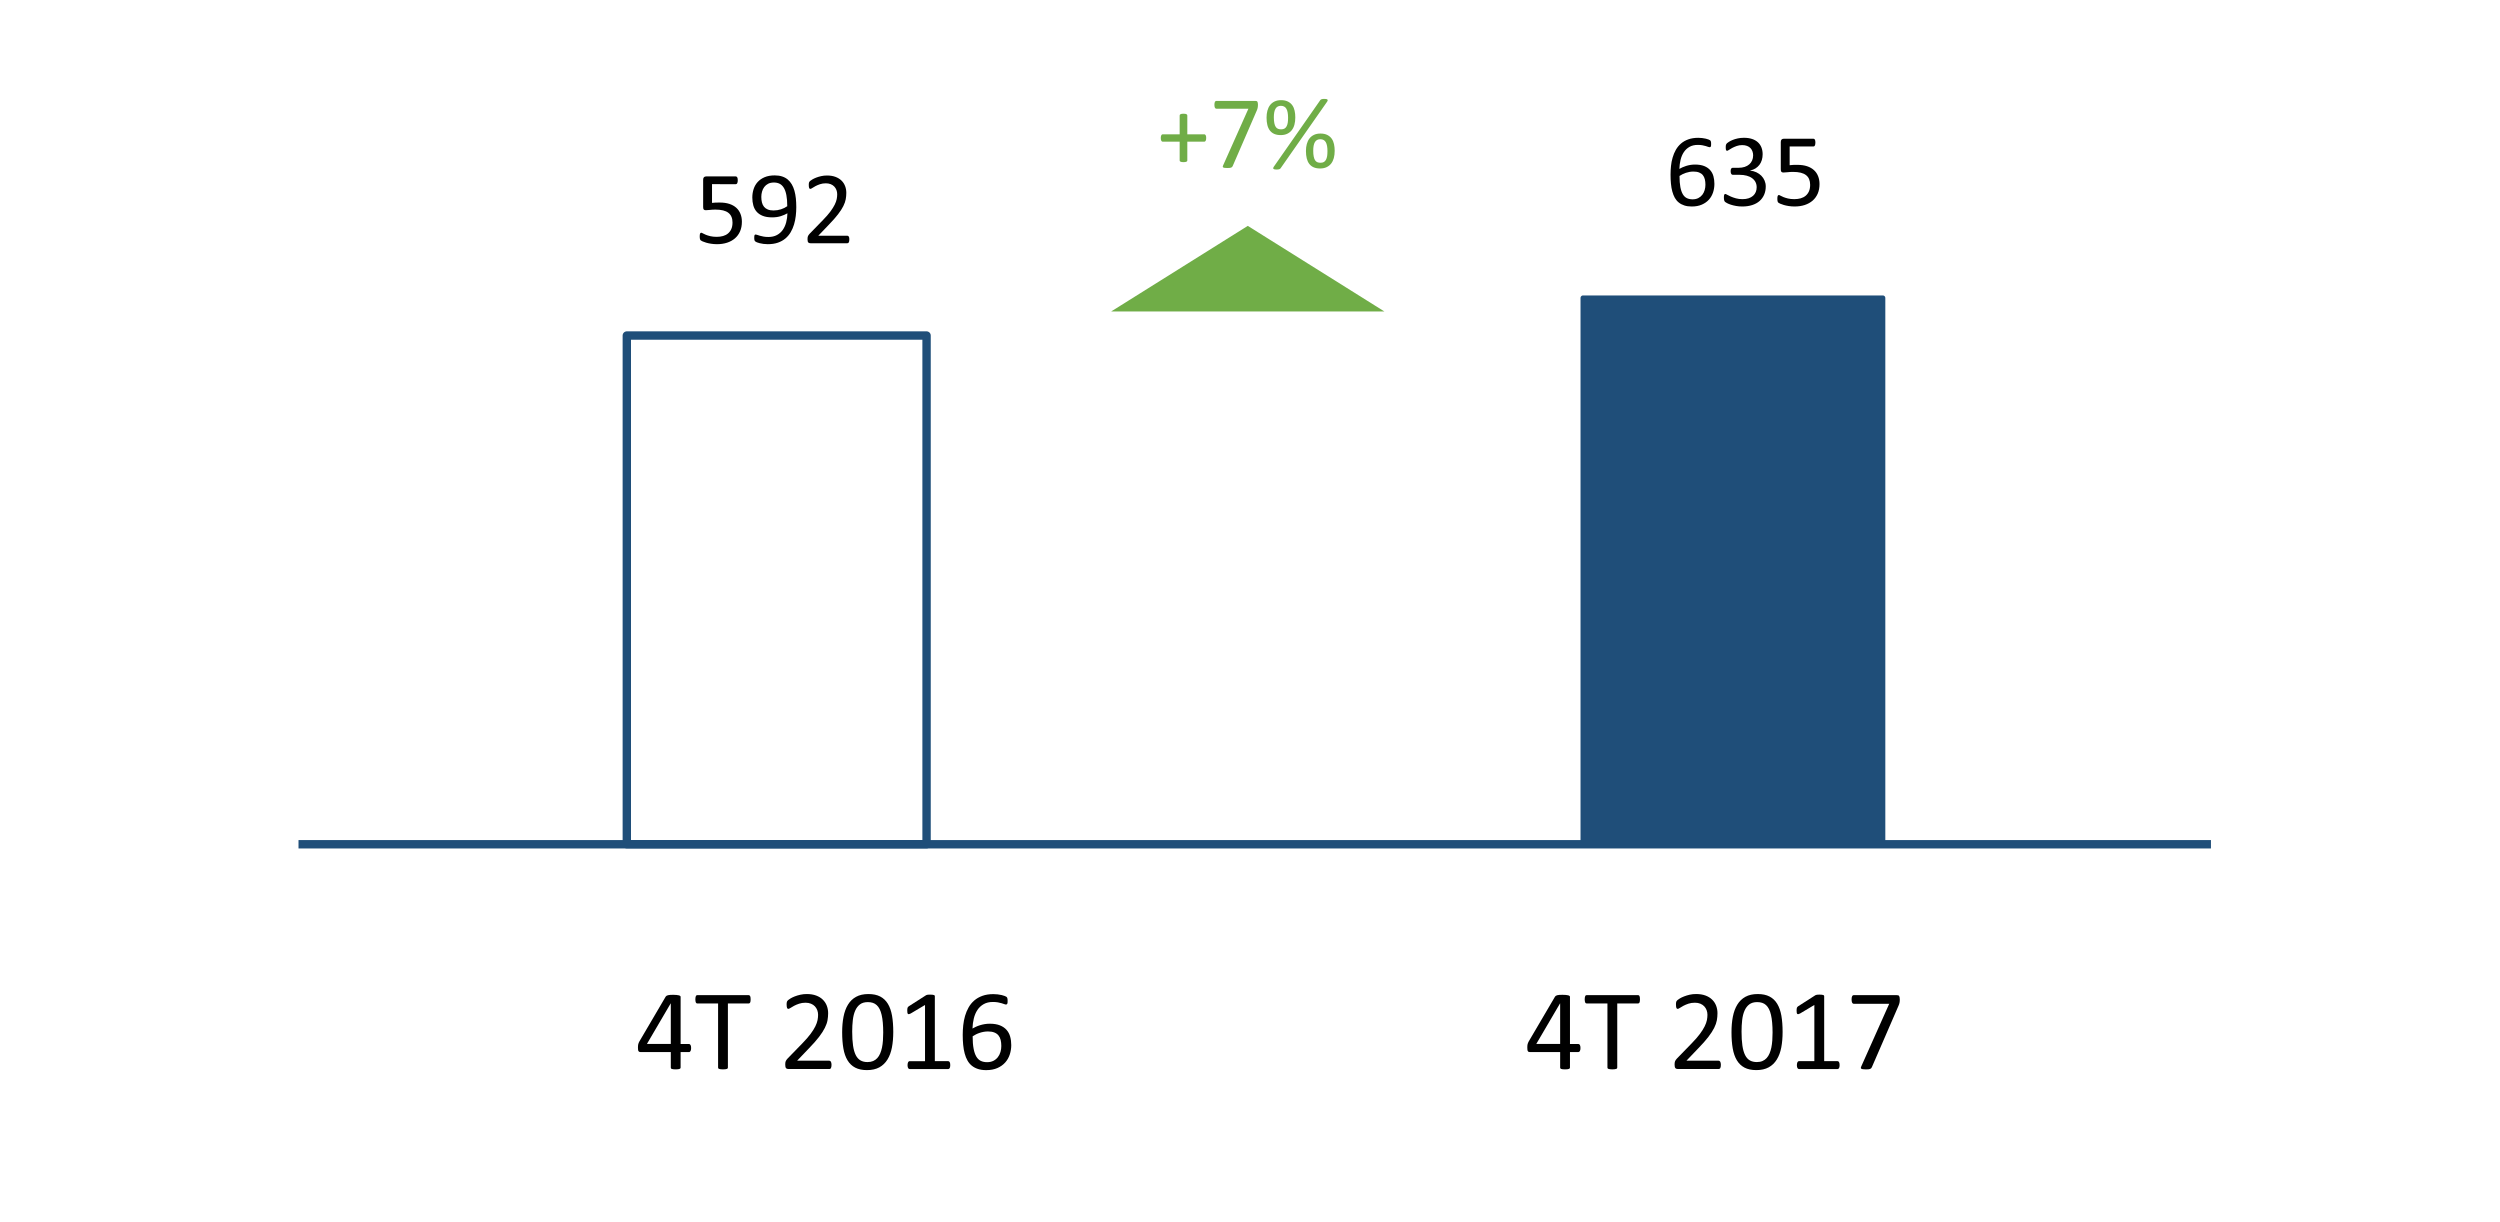<?xml version="1.0" encoding="utf-8"?>
<!-- Generator: Adobe Illustrator 16.0.0, SVG Export Plug-In . SVG Version: 6.00 Build 0)  -->
<!DOCTYPE svg PUBLIC "-//W3C//DTD SVG 1.1//EN" "http://www.w3.org/Graphics/SVG/1.1/DTD/svg11.dtd">
<svg version="1.1" id="Layer_3" xmlns="http://www.w3.org/2000/svg" xmlns:xlink="http://www.w3.org/1999/xlink" x="0px" y="0px"
	 width="212.882px" height="104.031px" viewBox="0 0 212.882 104.031" enable-background="new 0 0 212.882 104.031"
	 xml:space="preserve">
<rect x="53.375" y="28.571" fill="none" stroke="#1F4E79" stroke-width="0.713" stroke-linejoin="round" stroke-miterlimit="8" width="25.525" height="43.318"/>
<rect x="134.8" y="25.371" fill="#1F4E79" width="25.527" height="46.52"/>
<rect x="134.8" y="25.371" fill="none" stroke="#1F4E79" stroke-width="0.427" stroke-linejoin="round" stroke-miterlimit="8" width="25.527" height="46.52"/>
<line fill="none" stroke="#1F4E79" stroke-width="0.713" stroke-linejoin="round" stroke-miterlimit="8" x1="25.419" y1="71.891" x2="188.269" y2="71.891"/>
<g>
	<g>
		<path d="M63.174,18.882c0,0.305-0.052,0.576-0.153,0.813c-0.104,0.237-0.248,0.437-0.436,0.6c-0.188,0.162-0.411,0.286-0.67,0.371
			c-0.26,0.085-0.547,0.127-0.863,0.127c-0.176,0-0.344-0.013-0.502-0.038s-0.299-0.055-0.422-0.092s-0.224-0.073-0.303-0.108
			s-0.13-0.063-0.151-0.083c-0.022-0.021-0.038-0.04-0.046-0.057c-0.01-0.018-0.018-0.039-0.024-0.064
			c-0.008-0.024-0.013-0.056-0.016-0.094s-0.005-0.083-0.005-0.136c0-0.05,0.003-0.095,0.007-0.134
			c0.005-0.04,0.013-0.072,0.024-0.097s0.025-0.043,0.042-0.055c0.016-0.012,0.034-0.018,0.055-0.018
			c0.029,0,0.075,0.019,0.136,0.055c0.063,0.037,0.145,0.076,0.249,0.118c0.104,0.043,0.232,0.083,0.387,0.121
			c0.153,0.038,0.336,0.057,0.547,0.057c0.196,0,0.376-0.023,0.54-0.07s0.306-0.12,0.425-0.22c0.118-0.1,0.211-0.225,0.278-0.375
			s0.102-0.335,0.102-0.552c0-0.182-0.028-0.342-0.086-0.481c-0.057-0.139-0.145-0.255-0.264-0.347
			c-0.118-0.093-0.269-0.161-0.45-0.207c-0.182-0.045-0.398-0.068-0.65-0.068c-0.179,0-0.333,0.009-0.462,0.026
			s-0.249,0.026-0.359,0.026c-0.083,0-0.141-0.019-0.176-0.057s-0.053-0.111-0.053-0.22v-2.316c0-0.097,0.022-0.168,0.067-0.215
			c0.046-0.047,0.11-0.07,0.196-0.07h2.518c0.023,0,0.046,0.007,0.068,0.02c0.021,0.014,0.04,0.033,0.055,0.06
			s0.025,0.06,0.033,0.101c0.007,0.041,0.011,0.089,0.011,0.145c0,0.105-0.014,0.188-0.042,0.246s-0.067,0.088-0.118,0.088H60.63
			v1.595c0.099-0.015,0.199-0.023,0.302-0.026c0.104-0.003,0.223-0.004,0.358-0.004c0.313,0,0.587,0.039,0.821,0.116
			c0.234,0.078,0.43,0.188,0.586,0.33c0.157,0.142,0.275,0.314,0.355,0.516C63.134,18.412,63.174,18.636,63.174,18.882z"/>
		<path d="M67.806,17.643c0,0.246-0.015,0.495-0.044,0.747s-0.079,0.494-0.149,0.728c-0.07,0.232-0.165,0.451-0.283,0.654
			c-0.119,0.204-0.269,0.382-0.448,0.534c-0.181,0.152-0.395,0.272-0.642,0.358c-0.248,0.086-0.536,0.129-0.864,0.129
			c-0.126,0-0.248-0.008-0.366-0.024c-0.119-0.017-0.226-0.036-0.321-0.06c-0.095-0.023-0.175-0.048-0.239-0.075
			s-0.111-0.053-0.141-0.079s-0.051-0.062-0.063-0.108c-0.014-0.045-0.02-0.106-0.02-0.182c0-0.064,0.002-0.116,0.006-0.154
			c0.005-0.038,0.012-0.067,0.02-0.088c0.01-0.021,0.021-0.034,0.038-0.042c0.016-0.007,0.035-0.011,0.06-0.011
			c0.031,0,0.077,0.011,0.136,0.033c0.059,0.021,0.133,0.046,0.222,0.072c0.09,0.026,0.194,0.051,0.314,0.072
			c0.12,0.022,0.255,0.033,0.404,0.033c0.284,0,0.528-0.055,0.731-0.165c0.204-0.109,0.37-0.257,0.499-0.441s0.226-0.398,0.29-0.642
			s0.1-0.5,0.105-0.769c-0.155,0.091-0.342,0.171-0.558,0.242c-0.218,0.07-0.467,0.105-0.748,0.105c-0.316,0-0.582-0.043-0.797-0.13
			c-0.216-0.086-0.389-0.204-0.519-0.354c-0.131-0.149-0.225-0.327-0.281-0.532c-0.058-0.205-0.086-0.429-0.086-0.672
			c0-0.252,0.036-0.491,0.11-0.719c0.072-0.227,0.187-0.427,0.342-0.6s0.354-0.311,0.594-0.413s0.527-0.154,0.861-0.154
			c0.237,0,0.447,0.03,0.631,0.09c0.183,0.06,0.342,0.146,0.477,0.259c0.135,0.113,0.249,0.25,0.343,0.409s0.169,0.34,0.227,0.542
			c0.057,0.202,0.098,0.421,0.123,0.657C67.793,17.134,67.806,17.382,67.806,17.643z M67.037,17.559c0-0.375-0.025-0.69-0.075-0.947
			s-0.123-0.464-0.22-0.622s-0.215-0.272-0.355-0.343s-0.304-0.105-0.488-0.105c-0.19,0-0.354,0.035-0.488,0.104
			s-0.245,0.161-0.331,0.276c-0.087,0.116-0.15,0.247-0.191,0.394s-0.062,0.297-0.062,0.453c0,0.173,0.019,0.331,0.055,0.475
			c0.037,0.144,0.096,0.265,0.178,0.365s0.189,0.177,0.321,0.23c0.132,0.055,0.294,0.082,0.487,0.082
			c0.221,0,0.433-0.033,0.638-0.099C66.71,17.755,66.887,17.667,67.037,17.559z"/>
		<path d="M72.323,20.385c0,0.053-0.004,0.1-0.011,0.141c-0.008,0.041-0.018,0.076-0.031,0.104c-0.013,0.028-0.03,0.048-0.053,0.062
			c-0.021,0.013-0.046,0.02-0.072,0.02h-3.142c-0.042,0-0.077-0.005-0.108-0.016c-0.03-0.01-0.057-0.027-0.079-0.05
			c-0.021-0.023-0.038-0.057-0.048-0.101c-0.011-0.044-0.016-0.098-0.016-0.163c0-0.059,0.002-0.11,0.007-0.154
			s0.015-0.083,0.029-0.116c0.016-0.034,0.034-0.067,0.057-0.102c0.022-0.033,0.052-0.069,0.088-0.107l1.137-1.169
			c0.263-0.27,0.474-0.511,0.632-0.725c0.159-0.214,0.281-0.409,0.367-0.584s0.143-0.335,0.17-0.479s0.04-0.278,0.04-0.404
			s-0.021-0.245-0.063-0.358c-0.042-0.113-0.104-0.212-0.184-0.297s-0.181-0.152-0.301-0.202c-0.121-0.05-0.261-0.075-0.418-0.075
			c-0.184,0-0.35,0.025-0.496,0.075s-0.275,0.104-0.386,0.163s-0.202,0.113-0.276,0.163s-0.129,0.075-0.165,0.075
			c-0.021,0-0.04-0.006-0.057-0.018s-0.03-0.031-0.041-0.057s-0.02-0.062-0.025-0.105s-0.009-0.097-0.009-0.158
			c0-0.044,0.001-0.082,0.005-0.114c0.002-0.032,0.008-0.06,0.015-0.083c0.008-0.023,0.017-0.045,0.028-0.066
			s0.035-0.046,0.07-0.077c0.035-0.03,0.097-0.072,0.183-0.125c0.087-0.053,0.195-0.104,0.325-0.156
			c0.131-0.051,0.274-0.094,0.431-0.129c0.157-0.035,0.321-0.053,0.495-0.053c0.274,0,0.516,0.039,0.723,0.117
			c0.206,0.078,0.378,0.184,0.514,0.318c0.137,0.135,0.238,0.292,0.306,0.47s0.101,0.369,0.101,0.571
			c0,0.182-0.016,0.363-0.048,0.542c-0.032,0.181-0.101,0.375-0.204,0.585c-0.104,0.209-0.255,0.442-0.451,0.698
			c-0.196,0.257-0.457,0.552-0.781,0.886l-0.901,0.94h2.474c0.023,0,0.047,0.007,0.068,0.02c0.022,0.014,0.041,0.033,0.058,0.06
			c0.016,0.026,0.027,0.06,0.035,0.099C72.319,20.286,72.323,20.332,72.323,20.385z"/>
	</g>
</g>
<g>
	<g>
		<path d="M145.986,15.659c0,0.249-0.039,0.49-0.113,0.723c-0.078,0.232-0.193,0.438-0.352,0.615s-0.359,0.319-0.604,0.426
			c-0.242,0.107-0.529,0.161-0.861,0.161c-0.236,0-0.447-0.029-0.627-0.088c-0.184-0.059-0.342-0.142-0.475-0.25
			c-0.137-0.108-0.248-0.242-0.338-0.4c-0.088-0.158-0.16-0.338-0.215-0.541s-0.094-0.423-0.115-0.664
			c-0.025-0.24-0.035-0.498-0.035-0.773c0-0.243,0.012-0.489,0.039-0.738c0.025-0.249,0.072-0.489,0.141-0.721
			c0.066-0.231,0.158-0.449,0.273-0.653c0.117-0.203,0.262-0.38,0.436-0.531s0.383-0.271,0.627-0.358
			c0.242-0.088,0.525-0.132,0.848-0.132c0.107,0,0.219,0.007,0.33,0.02c0.111,0.014,0.213,0.031,0.307,0.053
			c0.094,0.022,0.174,0.046,0.238,0.073s0.105,0.048,0.127,0.064c0.02,0.016,0.035,0.034,0.047,0.053
			c0.01,0.019,0.018,0.039,0.023,0.062c0.006,0.021,0.01,0.047,0.014,0.074c0.002,0.028,0.004,0.063,0.004,0.104
			c0,0.053,0,0.098-0.002,0.136s-0.008,0.069-0.018,0.092s-0.023,0.041-0.039,0.053c-0.018,0.012-0.037,0.018-0.064,0.018
			c-0.033,0-0.076-0.01-0.131-0.031c-0.057-0.021-0.123-0.043-0.203-0.068c-0.078-0.025-0.176-0.048-0.287-0.068
			c-0.113-0.021-0.244-0.031-0.395-0.031c-0.271,0-0.506,0.056-0.703,0.167c-0.195,0.111-0.355,0.261-0.48,0.448
			s-0.217,0.405-0.277,0.653s-0.094,0.506-0.104,0.775c0.076-0.044,0.162-0.088,0.258-0.132s0.199-0.083,0.313-0.119
			c0.111-0.035,0.23-0.064,0.357-0.085c0.125-0.022,0.26-0.033,0.404-0.033c0.309,0,0.566,0.042,0.777,0.125
			c0.211,0.084,0.383,0.2,0.512,0.348c0.131,0.148,0.225,0.322,0.279,0.522C145.958,15.207,145.986,15.424,145.986,15.659z
			 M145.222,15.729c0-0.17-0.018-0.324-0.051-0.463c-0.035-0.139-0.09-0.257-0.17-0.354c-0.078-0.097-0.184-0.171-0.316-0.224
			c-0.131-0.053-0.295-0.079-0.488-0.079c-0.107,0-0.217,0.01-0.324,0.028c-0.109,0.02-0.213,0.046-0.314,0.079
			c-0.102,0.034-0.197,0.074-0.291,0.119c-0.092,0.045-0.176,0.094-0.252,0.147c0,0.378,0.023,0.694,0.072,0.949
			s0.119,0.459,0.211,0.613c0.092,0.154,0.207,0.264,0.346,0.33c0.137,0.065,0.299,0.099,0.482,0.099
			c0.188,0,0.35-0.035,0.488-0.105c0.137-0.07,0.252-0.165,0.344-0.283c0.09-0.119,0.156-0.252,0.199-0.4
			C145.201,16.036,145.222,15.884,145.222,15.729z"/>
		<path d="M150.359,15.874c0,0.261-0.047,0.496-0.137,0.705c-0.092,0.21-0.221,0.389-0.391,0.539s-0.381,0.265-0.629,0.345
			c-0.25,0.08-0.531,0.121-0.844,0.121c-0.191,0-0.369-0.015-0.533-0.046c-0.166-0.03-0.314-0.067-0.443-0.109
			s-0.234-0.086-0.32-0.132c-0.084-0.045-0.139-0.079-0.16-0.099s-0.039-0.041-0.051-0.062s-0.021-0.045-0.031-0.075
			c-0.008-0.029-0.014-0.065-0.02-0.107c-0.004-0.042-0.006-0.095-0.006-0.156c0-0.105,0.01-0.179,0.031-0.22
			s0.051-0.062,0.09-0.062c0.027,0,0.08,0.023,0.16,0.07s0.182,0.098,0.307,0.151c0.125,0.055,0.271,0.105,0.438,0.152
			s0.354,0.07,0.557,0.07c0.199,0,0.373-0.025,0.523-0.075s0.275-0.12,0.379-0.211c0.102-0.091,0.178-0.198,0.23-0.323
			c0.051-0.124,0.076-0.26,0.076-0.406c0-0.161-0.033-0.306-0.098-0.435c-0.066-0.129-0.16-0.24-0.287-0.334
			c-0.125-0.094-0.279-0.166-0.463-0.215c-0.182-0.05-0.391-0.075-0.623-0.075h-0.559c-0.023,0-0.047-0.005-0.07-0.015
			s-0.043-0.027-0.059-0.051c-0.018-0.023-0.031-0.054-0.041-0.092c-0.012-0.038-0.016-0.088-0.016-0.149
			c0-0.056,0.004-0.102,0.012-0.138c0.01-0.037,0.021-0.066,0.039-0.088c0.016-0.022,0.033-0.038,0.055-0.049
			c0.02-0.01,0.043-0.015,0.07-0.015h0.496c0.193,0,0.367-0.025,0.521-0.075c0.152-0.05,0.283-0.122,0.391-0.215
			s0.189-0.206,0.246-0.336c0.057-0.13,0.086-0.276,0.086-0.437c0-0.117-0.02-0.229-0.059-0.336c-0.037-0.106-0.094-0.2-0.17-0.279
			s-0.174-0.141-0.293-0.187c-0.119-0.045-0.256-0.068-0.41-0.068c-0.17,0-0.326,0.026-0.469,0.077
			c-0.143,0.052-0.27,0.106-0.381,0.165s-0.203,0.114-0.275,0.165c-0.074,0.051-0.125,0.077-0.154,0.077
			c-0.021,0-0.039-0.003-0.055-0.011c-0.016-0.007-0.029-0.021-0.039-0.044c-0.012-0.021-0.018-0.053-0.023-0.092
			c-0.004-0.04-0.006-0.092-0.006-0.156c0-0.044,0.002-0.083,0.004-0.116c0.004-0.034,0.01-0.063,0.018-0.088
			c0.01-0.025,0.02-0.048,0.031-0.068s0.031-0.044,0.059-0.072c0.029-0.028,0.084-0.068,0.17-0.121
			c0.084-0.053,0.189-0.104,0.314-0.156c0.125-0.051,0.268-0.094,0.43-0.129c0.164-0.035,0.338-0.053,0.525-0.053
			c0.264,0,0.496,0.034,0.695,0.101s0.365,0.163,0.498,0.286s0.232,0.27,0.299,0.442c0.066,0.171,0.1,0.361,0.1,0.569
			c0,0.179-0.023,0.345-0.07,0.499c-0.047,0.154-0.117,0.29-0.207,0.409c-0.092,0.118-0.203,0.22-0.334,0.303
			c-0.133,0.084-0.285,0.142-0.457,0.174v0.009c0.195,0.021,0.375,0.07,0.539,0.147c0.162,0.078,0.301,0.175,0.418,0.292
			s0.209,0.254,0.275,0.411S150.359,15.695,150.359,15.874z"/>
		<path d="M154.937,15.672c0,0.305-0.051,0.576-0.152,0.813c-0.104,0.237-0.248,0.437-0.436,0.6
			c-0.188,0.162-0.412,0.286-0.67,0.371c-0.26,0.085-0.547,0.127-0.863,0.127c-0.176,0-0.344-0.013-0.502-0.038
			s-0.299-0.055-0.422-0.092s-0.225-0.073-0.303-0.108c-0.08-0.035-0.131-0.063-0.152-0.083s-0.037-0.04-0.045-0.057
			c-0.01-0.018-0.018-0.039-0.025-0.064c-0.008-0.024-0.012-0.056-0.016-0.094c-0.002-0.038-0.004-0.083-0.004-0.136
			c0-0.05,0.002-0.095,0.006-0.134c0.006-0.04,0.014-0.072,0.025-0.097s0.025-0.043,0.041-0.055s0.035-0.018,0.055-0.018
			c0.029,0,0.076,0.019,0.137,0.055c0.063,0.037,0.145,0.076,0.248,0.118c0.104,0.043,0.232,0.083,0.387,0.121
			s0.336,0.057,0.547,0.057c0.197,0,0.377-0.023,0.541-0.07s0.305-0.12,0.424-0.22s0.211-0.225,0.279-0.375
			c0.066-0.151,0.102-0.335,0.102-0.552c0-0.182-0.029-0.342-0.086-0.481c-0.057-0.139-0.145-0.255-0.264-0.347
			c-0.119-0.093-0.27-0.161-0.451-0.207c-0.182-0.045-0.398-0.068-0.65-0.068c-0.178,0-0.332,0.009-0.461,0.026
			s-0.25,0.026-0.359,0.026c-0.084,0-0.141-0.019-0.176-0.057s-0.053-0.111-0.053-0.22v-2.316c0-0.097,0.021-0.168,0.066-0.215
			c0.047-0.047,0.111-0.07,0.197-0.07h2.518c0.023,0,0.045,0.007,0.068,0.02c0.021,0.014,0.039,0.033,0.055,0.06
			c0.014,0.026,0.025,0.06,0.033,0.101c0.006,0.041,0.01,0.089,0.01,0.145c0,0.105-0.014,0.188-0.041,0.246
			c-0.029,0.059-0.068,0.088-0.119,0.088h-2.031v1.595c0.098-0.015,0.199-0.023,0.301-0.026c0.104-0.003,0.223-0.004,0.359-0.004
			c0.313,0,0.586,0.039,0.82,0.116c0.234,0.078,0.43,0.188,0.586,0.33c0.158,0.142,0.275,0.314,0.355,0.516
			C154.898,15.202,154.937,15.426,154.937,15.672z"/>
	</g>
</g>
<g>
	<g>
		<path fill="#70AD47" d="M102.711,11.749c0,0.056-0.005,0.104-0.013,0.143c-0.01,0.04-0.021,0.073-0.035,0.099
			c-0.016,0.026-0.033,0.045-0.053,0.057c-0.021,0.012-0.043,0.018-0.066,0.018h-1.441v1.6c0,0.023-0.006,0.043-0.018,0.06
			s-0.03,0.03-0.055,0.042c-0.025,0.012-0.059,0.021-0.1,0.029s-0.092,0.011-0.153,0.011c-0.059,0-0.109-0.003-0.151-0.011
			c-0.043-0.007-0.076-0.017-0.102-0.029c-0.024-0.012-0.043-0.025-0.055-0.042s-0.018-0.036-0.018-0.06v-1.6h-1.441
			c-0.026,0-0.049-0.006-0.068-0.018c-0.019-0.012-0.036-0.031-0.051-0.057s-0.025-0.059-0.035-0.099
			c-0.008-0.039-0.013-0.087-0.013-0.143c0-0.053,0.005-0.099,0.013-0.139c0.01-0.039,0.021-0.072,0.035-0.099
			s0.032-0.045,0.051-0.057c0.02-0.012,0.04-0.018,0.064-0.018h1.445v-1.6c0-0.023,0.006-0.044,0.018-0.064
			c0.012-0.019,0.03-0.035,0.055-0.048c0.025-0.014,0.059-0.023,0.102-0.031c0.042-0.007,0.093-0.011,0.151-0.011
			c0.062,0,0.112,0.004,0.153,0.011c0.041,0.008,0.074,0.018,0.1,0.031c0.024,0.013,0.043,0.029,0.055,0.048
			c0.012,0.02,0.018,0.041,0.018,0.064v1.6h1.445c0.023,0,0.045,0.006,0.064,0.018c0.019,0.012,0.036,0.031,0.053,0.057
			c0.016,0.026,0.027,0.06,0.035,0.099C102.707,11.65,102.711,11.696,102.711,11.749z"/>
		<path fill="#70AD47" d="M107.119,8.918c0,0.053-0.004,0.101-0.008,0.143c-0.004,0.043-0.01,0.084-0.018,0.123
			c-0.008,0.04-0.018,0.078-0.031,0.114c-0.012,0.037-0.027,0.076-0.045,0.117l-2.048,4.72c-0.015,0.035-0.033,0.064-0.055,0.085
			c-0.022,0.022-0.05,0.04-0.084,0.053c-0.033,0.014-0.077,0.022-0.13,0.026c-0.053,0.005-0.117,0.007-0.193,0.007
			c-0.1,0-0.177-0.004-0.232-0.013s-0.096-0.022-0.121-0.042c-0.024-0.019-0.036-0.042-0.033-0.07s0.014-0.061,0.031-0.099
			l2.153-4.825h-2.729c-0.056,0-0.097-0.029-0.125-0.088c-0.027-0.059-0.041-0.141-0.041-0.246c0-0.056,0.003-0.104,0.011-0.145
			c0.007-0.041,0.018-0.075,0.032-0.104c0.015-0.027,0.032-0.048,0.053-0.062c0.021-0.013,0.045-0.02,0.07-0.02h3.314
			c0.04,0,0.077,0.004,0.108,0.013c0.029,0.009,0.053,0.026,0.07,0.053c0.016,0.026,0.027,0.06,0.037,0.101
			C107.113,8.801,107.119,8.854,107.119,8.918z"/>
		<path fill="#70AD47" d="M110.298,10c0,0.226-0.023,0.431-0.074,0.615c-0.049,0.185-0.125,0.342-0.229,0.473
			c-0.102,0.13-0.232,0.232-0.389,0.305s-0.34,0.11-0.551,0.11c-0.215,0-0.398-0.034-0.551-0.101s-0.275-0.165-0.373-0.292
			c-0.096-0.127-0.168-0.282-0.213-0.466c-0.045-0.183-0.068-0.392-0.068-0.626c0-0.214,0.025-0.412,0.072-0.593
			c0.049-0.182,0.123-0.338,0.223-0.47s0.229-0.236,0.385-0.312s0.342-0.114,0.555-0.114c0.232,0,0.426,0.04,0.584,0.119
			c0.156,0.079,0.281,0.186,0.375,0.318c0.094,0.134,0.16,0.29,0.197,0.468C110.281,9.611,110.298,9.8,110.298,10z M109.056,14.315
			c-0.016,0.026-0.033,0.046-0.053,0.06c-0.021,0.013-0.047,0.024-0.076,0.035c-0.029,0.01-0.064,0.018-0.105,0.021
			c-0.041,0.005-0.09,0.007-0.148,0.007c-0.064,0-0.117-0.006-0.156-0.018s-0.066-0.027-0.084-0.046
			c-0.016-0.02-0.021-0.043-0.018-0.07c0.006-0.028,0.02-0.06,0.043-0.095l3.955-5.665c0.014-0.023,0.031-0.043,0.053-0.059
			c0.02-0.016,0.045-0.029,0.076-0.038s0.066-0.015,0.105-0.02c0.039-0.004,0.09-0.006,0.152-0.006c0.061,0,0.111,0.005,0.15,0.015
			c0.041,0.011,0.068,0.026,0.086,0.046s0.025,0.045,0.02,0.075c-0.004,0.029-0.018,0.06-0.041,0.092L109.056,14.315z
			 M109.683,10.021c0-0.164-0.012-0.31-0.035-0.437c-0.023-0.128-0.059-0.234-0.107-0.319c-0.047-0.085-0.111-0.148-0.191-0.191
			c-0.078-0.042-0.172-0.064-0.281-0.064c-0.102,0-0.191,0.021-0.268,0.062s-0.139,0.103-0.186,0.185
			c-0.049,0.082-0.086,0.184-0.109,0.305c-0.023,0.122-0.035,0.265-0.035,0.429c0,0.199,0.016,0.366,0.043,0.499
			s0.066,0.239,0.119,0.316c0.051,0.078,0.115,0.132,0.193,0.162c0.076,0.031,0.166,0.046,0.266,0.046
			c0.117,0,0.213-0.022,0.287-0.066s0.135-0.109,0.18-0.195c0.047-0.086,0.078-0.19,0.098-0.313
			C109.675,10.32,109.683,10.18,109.683,10.021z M113.652,12.843c0,0.226-0.025,0.431-0.074,0.615
			c-0.051,0.185-0.127,0.342-0.229,0.472c-0.104,0.131-0.232,0.232-0.389,0.306s-0.342,0.11-0.553,0.11
			c-0.213,0-0.396-0.034-0.549-0.101s-0.277-0.165-0.373-0.292c-0.098-0.128-0.168-0.283-0.213-0.466s-0.068-0.392-0.068-0.626
			c0-0.214,0.023-0.412,0.072-0.593s0.123-0.338,0.223-0.47s0.227-0.236,0.385-0.312c0.156-0.076,0.342-0.114,0.555-0.114
			c0.232,0,0.426,0.04,0.582,0.119c0.158,0.079,0.283,0.186,0.377,0.319s0.158,0.289,0.197,0.468
			C113.632,12.455,113.652,12.644,113.652,12.843z M113.037,12.865c0-0.164-0.012-0.31-0.035-0.438
			c-0.023-0.127-0.059-0.233-0.107-0.318s-0.111-0.148-0.191-0.191c-0.078-0.042-0.172-0.063-0.281-0.063
			c-0.102,0-0.191,0.021-0.268,0.062s-0.139,0.103-0.188,0.185c-0.047,0.082-0.084,0.184-0.107,0.306s-0.035,0.264-0.035,0.428
			c0,0.199,0.014,0.366,0.043,0.499c0.027,0.134,0.066,0.239,0.117,0.316c0.053,0.078,0.117,0.132,0.193,0.163
			c0.078,0.03,0.166,0.046,0.266,0.046c0.117,0,0.215-0.022,0.289-0.066s0.135-0.109,0.18-0.196c0.045-0.086,0.078-0.19,0.098-0.312
			C113.027,13.163,113.037,13.023,113.037,12.865z"/>
	</g>
</g>
<polygon fill-rule="evenodd" clip-rule="evenodd" fill="#70AD47" points="96.292,26.04 106.252,19.8 116.211,26.04 "/>
<polygon fill="none" stroke="#70AD47" stroke-width="0.96" stroke-miterlimit="10" points="96.292,26.04 106.252,19.8 
	116.211,26.04 "/>
<g>
	<g>
		<path d="M58.851,89.242c0,0.107-0.016,0.191-0.048,0.253c-0.033,0.062-0.078,0.093-0.137,0.093h-0.71v1.322
			c0,0.025-0.007,0.048-0.02,0.065c-0.014,0.019-0.037,0.034-0.07,0.046c-0.034,0.014-0.077,0.023-0.131,0.029
			c-0.053,0.007-0.121,0.01-0.205,0.01c-0.08,0-0.146-0.003-0.2-0.01c-0.054-0.006-0.096-0.016-0.128-0.029
			c-0.031-0.012-0.054-0.027-0.065-0.046c-0.012-0.018-0.017-0.04-0.017-0.065v-1.322h-2.575c-0.038,0-0.07-0.006-0.097-0.016
			c-0.025-0.01-0.049-0.027-0.069-0.053c-0.021-0.026-0.035-0.063-0.044-0.112c-0.008-0.048-0.012-0.112-0.012-0.189
			c0-0.062,0.002-0.116,0.005-0.165s0.01-0.094,0.02-0.135c0.01-0.04,0.022-0.078,0.038-0.116c0.016-0.037,0.035-0.077,0.058-0.119
			l2.243-3.822c0.017-0.026,0.041-0.049,0.072-0.068s0.072-0.036,0.121-0.048c0.05-0.014,0.111-0.022,0.184-0.027
			c0.073-0.005,0.159-0.008,0.258-0.008c0.109,0,0.204,0.004,0.285,0.013s0.146,0.019,0.196,0.032
			c0.049,0.012,0.087,0.029,0.113,0.051c0.027,0.021,0.04,0.046,0.04,0.075v4.017h0.71c0.056,0,0.1,0.029,0.134,0.086
			S58.851,89.125,58.851,89.242z M57.12,85.443h-0.01l-2.023,3.453h2.033V85.443z"/>
		<path d="M63.918,85.099c0,0.062-0.003,0.115-0.01,0.16c-0.006,0.046-0.017,0.082-0.031,0.11c-0.015,0.027-0.032,0.047-0.054,0.061
			c-0.021,0.013-0.044,0.02-0.07,0.02h-1.771v5.456c0,0.026-0.006,0.049-0.02,0.067c-0.013,0.02-0.035,0.035-0.067,0.047
			c-0.033,0.012-0.076,0.021-0.129,0.029c-0.054,0.008-0.121,0.012-0.202,0.012c-0.078,0-0.145-0.004-0.199-0.012
			c-0.056-0.008-0.099-0.018-0.132-0.029c-0.032-0.012-0.055-0.027-0.067-0.047c-0.014-0.019-0.02-0.041-0.02-0.067v-5.456h-1.771
			c-0.026,0-0.05-0.007-0.07-0.02c-0.021-0.014-0.038-0.033-0.051-0.061c-0.014-0.028-0.024-0.064-0.032-0.11
			c-0.008-0.045-0.012-0.099-0.012-0.16s0.004-0.116,0.012-0.163s0.019-0.085,0.032-0.114c0.013-0.029,0.029-0.05,0.051-0.063
			c0.021-0.013,0.044-0.02,0.07-0.02h4.377c0.026,0,0.05,0.007,0.07,0.02c0.021,0.014,0.039,0.034,0.054,0.063
			s0.025,0.067,0.031,0.114C63.915,84.982,63.918,85.037,63.918,85.099z"/>
		<path d="M70.807,90.672c0,0.059-0.005,0.11-0.013,0.156c-0.008,0.045-0.02,0.083-0.034,0.113
			c-0.015,0.031-0.034,0.054-0.059,0.068c-0.023,0.015-0.051,0.021-0.08,0.021h-3.477c-0.046,0-0.086-0.006-0.119-0.017
			c-0.034-0.011-0.063-0.03-0.088-0.056s-0.042-0.063-0.054-0.111c-0.012-0.049-0.017-0.109-0.017-0.181
			c0-0.065,0.002-0.122,0.007-0.171c0.006-0.048,0.017-0.091,0.033-0.129c0.017-0.037,0.037-0.074,0.063-0.111
			s0.058-0.076,0.098-0.119l1.258-1.293c0.291-0.299,0.523-0.566,0.699-0.803c0.175-0.236,0.311-0.453,0.406-0.646
			c0.095-0.195,0.157-0.371,0.188-0.531c0.03-0.158,0.045-0.307,0.045-0.447c0-0.139-0.023-0.271-0.07-0.396
			c-0.047-0.124-0.114-0.233-0.203-0.328c-0.089-0.094-0.2-0.168-0.334-0.223c-0.134-0.056-0.287-0.084-0.461-0.084
			c-0.204,0-0.388,0.028-0.55,0.084c-0.162,0.055-0.305,0.115-0.427,0.18s-0.224,0.125-0.306,0.18s-0.144,0.082-0.184,0.082
			c-0.023,0-0.044-0.006-0.063-0.02c-0.019-0.012-0.033-0.033-0.045-0.063S67,85.76,66.994,85.711
			c-0.007-0.049-0.011-0.106-0.011-0.175c0-0.048,0.002-0.091,0.005-0.126c0.003-0.036,0.009-0.066,0.018-0.093
			c0.008-0.026,0.019-0.05,0.031-0.073c0.013-0.022,0.039-0.051,0.078-0.085s0.105-0.08,0.201-0.139
			c0.096-0.058,0.216-0.116,0.36-0.173s0.303-0.104,0.477-0.143c0.173-0.039,0.355-0.059,0.547-0.059c0.305,0,0.571,0.043,0.8,0.129
			s0.419,0.203,0.569,0.353s0.264,0.322,0.338,0.521c0.074,0.197,0.112,0.408,0.112,0.632c0,0.201-0.019,0.401-0.054,0.601
			c-0.036,0.199-0.111,0.415-0.227,0.646c-0.115,0.232-0.281,0.49-0.498,0.773c-0.218,0.284-0.506,0.61-0.866,0.98l-0.996,1.041
			h2.737c0.026,0,0.052,0.007,0.075,0.021c0.024,0.015,0.046,0.036,0.063,0.065s0.031,0.065,0.039,0.109
			S70.807,90.613,70.807,90.672z"/>
		<path d="M76.064,87.871c0,0.482-0.038,0.924-0.114,1.322s-0.203,0.742-0.38,1.029c-0.177,0.286-0.407,0.508-0.692,0.666
			c-0.286,0.156-0.638,0.235-1.056,0.235c-0.396,0-0.729-0.07-1-0.212c-0.271-0.141-0.488-0.348-0.653-0.622
			c-0.166-0.274-0.283-0.61-0.353-1.012c-0.07-0.4-0.104-0.86-0.104-1.378c0-0.48,0.038-0.92,0.116-1.32s0.204-0.744,0.38-1.031
			c0.175-0.287,0.404-0.51,0.69-0.666c0.285-0.158,0.635-0.236,1.05-0.236c0.399,0,0.733,0.07,1.005,0.211
			c0.271,0.142,0.488,0.35,0.654,0.623c0.165,0.273,0.282,0.611,0.353,1.012C76.029,86.893,76.064,87.352,76.064,87.871z
			 M75.208,87.93c0-0.314-0.011-0.598-0.034-0.848c-0.022-0.249-0.056-0.469-0.1-0.66s-0.101-0.356-0.17-0.494
			c-0.07-0.138-0.153-0.252-0.251-0.34c-0.097-0.09-0.208-0.154-0.333-0.195s-0.265-0.061-0.42-0.061
			c-0.276,0-0.5,0.064-0.672,0.194s-0.307,0.308-0.406,0.535c-0.099,0.228-0.166,0.493-0.201,0.798
			c-0.036,0.305-0.054,0.632-0.054,0.982c0,0.47,0.024,0.869,0.073,1.198s0.125,0.598,0.23,0.806
			c0.105,0.207,0.24,0.357,0.404,0.451c0.163,0.095,0.362,0.142,0.596,0.142c0.182,0,0.341-0.029,0.479-0.087
			c0.138-0.059,0.256-0.143,0.355-0.251c0.099-0.108,0.181-0.239,0.245-0.392c0.065-0.152,0.117-0.32,0.156-0.506
			c0.038-0.185,0.065-0.385,0.08-0.601S75.208,88.162,75.208,87.93z"/>
		<path d="M80.917,90.701c0,0.062-0.005,0.113-0.014,0.155c-0.01,0.042-0.023,0.077-0.039,0.103
			c-0.017,0.025-0.035,0.045-0.057,0.056c-0.021,0.011-0.043,0.017-0.065,0.017h-3.287c-0.023,0-0.044-0.006-0.063-0.017
			s-0.038-0.03-0.056-0.056c-0.019-0.025-0.032-0.061-0.042-0.103s-0.015-0.094-0.015-0.155c0-0.059,0.005-0.109,0.015-0.15
			c0.01-0.043,0.022-0.078,0.037-0.105s0.032-0.049,0.053-0.063c0.021-0.016,0.045-0.021,0.071-0.021h1.313v-4.786L77.552,86.3
			c-0.062,0.032-0.11,0.052-0.148,0.058c-0.037,0.008-0.067,0-0.09-0.021c-0.022-0.021-0.038-0.056-0.046-0.104
			c-0.008-0.048-0.012-0.11-0.012-0.185c0-0.055,0.002-0.102,0.007-0.141s0.012-0.072,0.021-0.098s0.023-0.049,0.042-0.068
			c0.018-0.02,0.041-0.039,0.07-0.059l1.449-0.928c0.013-0.01,0.029-0.019,0.049-0.025c0.02-0.006,0.044-0.013,0.072-0.02
			c0.029-0.006,0.063-0.01,0.103-0.012s0.088-0.002,0.146-0.002c0.078,0,0.144,0.003,0.195,0.01
			c0.052,0.006,0.092,0.016,0.121,0.026s0.049,0.026,0.059,0.044s0.015,0.036,0.015,0.056v5.53h1.138
			c0.026,0,0.051,0.006,0.073,0.021c0.022,0.014,0.041,0.035,0.056,0.063s0.026,0.063,0.034,0.105
			C80.913,90.592,80.917,90.643,80.917,90.701z"/>
		<path d="M86.111,88.994c0,0.275-0.042,0.542-0.127,0.8c-0.084,0.258-0.214,0.485-0.389,0.681
			c-0.175,0.196-0.397,0.354-0.666,0.473c-0.27,0.117-0.587,0.177-0.953,0.177c-0.263,0-0.495-0.032-0.695-0.097
			c-0.201-0.065-0.377-0.158-0.525-0.277c-0.149-0.12-0.273-0.268-0.372-0.443c-0.1-0.175-0.179-0.374-0.238-0.598
			c-0.061-0.224-0.104-0.469-0.129-0.734c-0.026-0.266-0.039-0.551-0.039-0.855c0-0.27,0.015-0.542,0.044-0.817
			c0.029-0.276,0.081-0.542,0.155-0.798s0.176-0.496,0.304-0.723c0.128-0.225,0.289-0.421,0.481-0.588
			c0.193-0.167,0.424-0.299,0.693-0.396c0.269-0.098,0.582-0.146,0.938-0.146c0.12,0,0.241,0.008,0.365,0.022
			c0.123,0.015,0.236,0.034,0.34,0.059s0.191,0.051,0.263,0.08s0.118,0.053,0.142,0.071c0.022,0.018,0.039,0.037,0.051,0.058
			c0.011,0.021,0.021,0.044,0.026,0.068c0.007,0.024,0.012,0.052,0.015,0.083c0.003,0.03,0.005,0.068,0.005,0.113
			c0,0.059-0.001,0.109-0.002,0.151c-0.002,0.042-0.009,0.076-0.02,0.103c-0.012,0.025-0.026,0.045-0.044,0.058
			s-0.041,0.02-0.07,0.02c-0.036,0-0.085-0.011-0.146-0.034c-0.062-0.022-0.136-0.047-0.224-0.075
			c-0.087-0.027-0.193-0.053-0.318-0.075c-0.125-0.023-0.27-0.034-0.436-0.034c-0.301,0-0.561,0.062-0.777,0.185
			c-0.218,0.123-0.396,0.289-0.533,0.496s-0.24,0.448-0.307,0.723c-0.066,0.273-0.104,0.561-0.114,0.857
			c0.085-0.048,0.18-0.097,0.285-0.145c0.105-0.049,0.221-0.094,0.345-0.132c0.125-0.039,0.257-0.071,0.396-0.095
			c0.14-0.024,0.289-0.037,0.447-0.037c0.341,0,0.628,0.047,0.861,0.139c0.233,0.093,0.422,0.221,0.566,0.385
			s0.247,0.356,0.309,0.578C86.08,88.494,86.111,88.734,86.111,88.994z M85.265,89.072c0-0.188-0.019-0.359-0.056-0.514
			s-0.1-0.284-0.188-0.391c-0.087-0.107-0.204-0.19-0.35-0.248c-0.146-0.059-0.326-0.088-0.54-0.088c-0.12,0-0.24,0.01-0.36,0.031
			c-0.119,0.021-0.235,0.051-0.348,0.088c-0.111,0.037-0.219,0.08-0.32,0.131c-0.103,0.051-0.195,0.104-0.28,0.163
			c0,0.418,0.027,0.769,0.081,1.05c0.053,0.283,0.131,0.509,0.233,0.68c0.102,0.17,0.229,0.291,0.382,0.364
			c0.152,0.073,0.33,0.109,0.534,0.109c0.208,0,0.388-0.039,0.54-0.116c0.152-0.078,0.279-0.184,0.38-0.314
			c0.1-0.131,0.174-0.279,0.221-0.442S85.265,89.244,85.265,89.072z"/>
	</g>
</g>
<g>
	<g>
		<path d="M134.582,89.241c0,0.106-0.016,0.191-0.049,0.253s-0.078,0.092-0.137,0.092h-0.709v1.323c0,0.026-0.008,0.048-0.02,0.065
			c-0.014,0.018-0.037,0.033-0.07,0.047c-0.035,0.013-0.078,0.021-0.131,0.029c-0.053,0.006-0.121,0.01-0.205,0.01
			c-0.08,0-0.146-0.004-0.201-0.01c-0.053-0.008-0.096-0.017-0.127-0.029c-0.031-0.014-0.055-0.029-0.066-0.047
			s-0.016-0.039-0.016-0.065v-1.323h-2.576c-0.037,0-0.07-0.004-0.096-0.014s-0.049-0.027-0.07-0.055
			c-0.021-0.025-0.035-0.063-0.043-0.111s-0.012-0.111-0.012-0.189c0-0.062,0.002-0.117,0.004-0.166
			c0.004-0.048,0.01-0.093,0.02-0.133c0.01-0.041,0.023-0.08,0.039-0.117s0.035-0.076,0.057-0.119l2.244-3.822
			c0.016-0.025,0.041-0.049,0.072-0.068s0.072-0.035,0.121-0.049c0.049-0.013,0.111-0.021,0.184-0.026s0.158-0.007,0.258-0.007
			c0.109,0,0.203,0.004,0.285,0.012c0.08,0.008,0.146,0.019,0.195,0.031c0.049,0.014,0.088,0.03,0.113,0.051
			c0.027,0.021,0.041,0.047,0.041,0.076v4.018h0.709c0.057,0,0.1,0.027,0.135,0.084C134.564,89.037,134.582,89.125,134.582,89.241z
			 M132.851,85.443h-0.01l-2.023,3.453h2.033V85.443z"/>
		<path d="M139.648,85.098c0,0.062-0.002,0.115-0.01,0.16c-0.006,0.046-0.016,0.082-0.031,0.109
			c-0.014,0.027-0.031,0.049-0.053,0.061c-0.021,0.014-0.045,0.02-0.07,0.02h-1.771v5.457c0,0.025-0.006,0.049-0.02,0.068
			c-0.012,0.02-0.035,0.035-0.066,0.046c-0.033,0.011-0.076,0.021-0.129,0.029c-0.055,0.008-0.121,0.013-0.203,0.013
			c-0.078,0-0.145-0.005-0.199-0.013c-0.055-0.009-0.098-0.019-0.131-0.029s-0.055-0.026-0.068-0.046s-0.02-0.043-0.02-0.068v-5.457
			h-1.77c-0.027,0-0.051-0.006-0.07-0.02c-0.021-0.012-0.039-0.033-0.051-0.061c-0.014-0.027-0.025-0.063-0.033-0.109
			c-0.008-0.045-0.012-0.099-0.012-0.16s0.004-0.116,0.012-0.163s0.02-0.085,0.033-0.114c0.012-0.029,0.029-0.051,0.051-0.063
			c0.02-0.014,0.043-0.02,0.07-0.02h4.377c0.025,0,0.049,0.006,0.07,0.02c0.021,0.012,0.039,0.033,0.053,0.063
			c0.016,0.029,0.025,0.067,0.031,0.114C139.646,84.981,139.648,85.036,139.648,85.098z"/>
		<path d="M146.537,90.671c0,0.058-0.004,0.11-0.012,0.155c-0.008,0.046-0.02,0.084-0.035,0.115
			c-0.014,0.03-0.033,0.053-0.059,0.067c-0.023,0.015-0.051,0.022-0.08,0.022h-3.477c-0.045,0-0.086-0.006-0.119-0.018
			s-0.063-0.029-0.088-0.056c-0.023-0.026-0.041-0.063-0.053-0.112s-0.018-0.108-0.018-0.18c0-0.064,0.002-0.121,0.008-0.17
			s0.016-0.092,0.033-0.129c0.016-0.037,0.037-0.074,0.063-0.112c0.025-0.037,0.057-0.077,0.098-0.119l1.258-1.294
			c0.291-0.298,0.523-0.565,0.699-0.802c0.174-0.237,0.311-0.452,0.406-0.647c0.094-0.193,0.156-0.371,0.188-0.529
			c0.029-0.159,0.045-0.309,0.045-0.447c0-0.14-0.023-0.271-0.07-0.396s-0.115-0.234-0.203-0.328
			c-0.09-0.095-0.201-0.169-0.334-0.225c-0.135-0.055-0.287-0.082-0.461-0.082c-0.205,0-0.389,0.027-0.551,0.082
			c-0.162,0.056-0.305,0.115-0.426,0.18c-0.123,0.065-0.225,0.125-0.307,0.181s-0.143,0.083-0.184,0.083
			c-0.023,0-0.043-0.007-0.063-0.02c-0.018-0.014-0.033-0.034-0.045-0.063s-0.021-0.068-0.027-0.116
			c-0.006-0.049-0.01-0.107-0.01-0.176c0-0.049,0.002-0.091,0.004-0.127c0.004-0.035,0.01-0.066,0.018-0.092s0.02-0.051,0.031-0.072
			c0.014-0.023,0.039-0.052,0.078-0.086c0.039-0.033,0.105-0.08,0.201-0.139s0.217-0.115,0.361-0.172s0.303-0.105,0.477-0.145
			c0.172-0.039,0.355-0.058,0.547-0.058c0.305,0,0.57,0.043,0.799,0.128c0.229,0.086,0.42,0.204,0.57,0.354
			c0.15,0.148,0.264,0.322,0.338,0.52c0.074,0.198,0.111,0.409,0.111,0.633c0,0.201-0.018,0.401-0.053,0.601
			c-0.037,0.2-0.111,0.415-0.227,0.647c-0.115,0.231-0.281,0.489-0.498,0.772c-0.219,0.284-0.506,0.61-0.867,0.979l-0.996,1.041
			h2.738c0.025,0,0.051,0.008,0.074,0.022c0.025,0.015,0.047,0.036,0.064,0.065s0.031,0.066,0.039,0.109
			C146.533,90.562,146.537,90.612,146.537,90.671z"/>
		<path d="M151.794,87.869c0,0.483-0.037,0.924-0.113,1.323s-0.203,0.741-0.381,1.028c-0.176,0.287-0.406,0.51-0.691,0.666
			c-0.287,0.158-0.639,0.236-1.057,0.236c-0.395,0-0.729-0.07-1-0.211c-0.27-0.142-0.488-0.35-0.652-0.623
			c-0.166-0.273-0.283-0.611-0.354-1.012s-0.104-0.859-0.104-1.379c0-0.479,0.037-0.92,0.115-1.32s0.205-0.744,0.381-1.031
			c0.174-0.287,0.404-0.508,0.689-0.666c0.285-0.156,0.635-0.235,1.051-0.235c0.398,0,0.732,0.07,1.004,0.212
			c0.271,0.141,0.488,0.348,0.654,0.622s0.283,0.61,0.354,1.011C151.759,86.891,151.794,87.352,151.794,87.869z M150.939,87.928
			c0-0.314-0.012-0.596-0.035-0.846c-0.021-0.25-0.055-0.471-0.1-0.662c-0.043-0.191-0.1-0.355-0.17-0.493s-0.152-0.251-0.25-0.341
			c-0.098-0.089-0.209-0.154-0.334-0.194s-0.264-0.061-0.42-0.061c-0.275,0-0.5,0.065-0.672,0.194
			c-0.172,0.13-0.307,0.309-0.406,0.535c-0.098,0.227-0.166,0.492-0.201,0.797c-0.035,0.306-0.053,0.633-0.053,0.982
			c0,0.471,0.023,0.871,0.072,1.199c0.049,0.329,0.125,0.598,0.23,0.805c0.105,0.208,0.24,0.359,0.404,0.453
			s0.363,0.141,0.596,0.141c0.182,0,0.342-0.029,0.479-0.088c0.139-0.059,0.256-0.142,0.355-0.25c0.1-0.109,0.182-0.239,0.246-0.392
			s0.117-0.321,0.156-0.506c0.037-0.185,0.064-0.385,0.08-0.601C150.931,88.386,150.939,88.162,150.939,87.928z"/>
		<path d="M156.648,90.7c0,0.062-0.006,0.113-0.014,0.155c-0.01,0.043-0.023,0.076-0.039,0.103
			c-0.018,0.026-0.035,0.044-0.057,0.056s-0.043,0.018-0.066,0.018h-3.287c-0.023,0-0.043-0.006-0.063-0.018
			s-0.039-0.029-0.057-0.056s-0.031-0.06-0.041-0.103c-0.01-0.042-0.016-0.094-0.016-0.155c0-0.059,0.006-0.108,0.016-0.151
			c0.01-0.041,0.021-0.076,0.037-0.104c0.014-0.028,0.031-0.049,0.053-0.064c0.021-0.014,0.045-0.021,0.07-0.021h1.313v-4.785
			l-1.215,0.725c-0.063,0.032-0.111,0.052-0.148,0.059c-0.037,0.006-0.068-0.001-0.09-0.021c-0.023-0.021-0.039-0.057-0.047-0.105
			s-0.012-0.109-0.012-0.185c0-0.056,0.002-0.103,0.008-0.142c0.004-0.039,0.012-0.07,0.021-0.097s0.023-0.049,0.041-0.067
			c0.018-0.02,0.041-0.039,0.07-0.059l1.449-0.93c0.014-0.01,0.029-0.018,0.049-0.023c0.02-0.007,0.045-0.014,0.072-0.02
			c0.029-0.007,0.064-0.011,0.104-0.013c0.039-0.001,0.088-0.003,0.145-0.003c0.078,0,0.145,0.004,0.195,0.01
			c0.053,0.007,0.092,0.016,0.121,0.027s0.049,0.025,0.059,0.043c0.01,0.019,0.016,0.037,0.016,0.057v5.529h1.137
			c0.027,0,0.051,0.008,0.074,0.021c0.021,0.016,0.041,0.036,0.055,0.064c0.016,0.027,0.027,0.063,0.035,0.104
			C156.644,90.592,156.648,90.642,156.648,90.7z"/>
		<path d="M161.773,85.098c0,0.059-0.002,0.111-0.006,0.158c-0.006,0.047-0.012,0.092-0.02,0.136
			c-0.01,0.044-0.02,0.086-0.035,0.126c-0.014,0.041-0.031,0.084-0.051,0.129l-2.266,5.224c-0.018,0.039-0.037,0.071-0.061,0.095
			c-0.025,0.024-0.057,0.044-0.094,0.059s-0.084,0.024-0.143,0.029s-0.131,0.008-0.215,0.008c-0.109,0-0.195-0.006-0.258-0.016
			c-0.061-0.01-0.105-0.024-0.133-0.046c-0.027-0.021-0.041-0.047-0.037-0.077c0.004-0.031,0.016-0.068,0.035-0.109l2.383-5.34
			h-3.021c-0.061,0-0.107-0.033-0.139-0.098c-0.029-0.064-0.045-0.156-0.045-0.272c0-0.062,0.004-0.115,0.012-0.161
			c0.008-0.045,0.02-0.083,0.037-0.113c0.016-0.031,0.035-0.055,0.059-0.068c0.021-0.015,0.047-0.021,0.076-0.021h3.668
			c0.045,0,0.084,0.004,0.119,0.014c0.033,0.01,0.061,0.029,0.078,0.059s0.031,0.066,0.041,0.111
			C161.769,84.968,161.773,85.026,161.773,85.098z"/>
	</g>
</g>
</svg>
